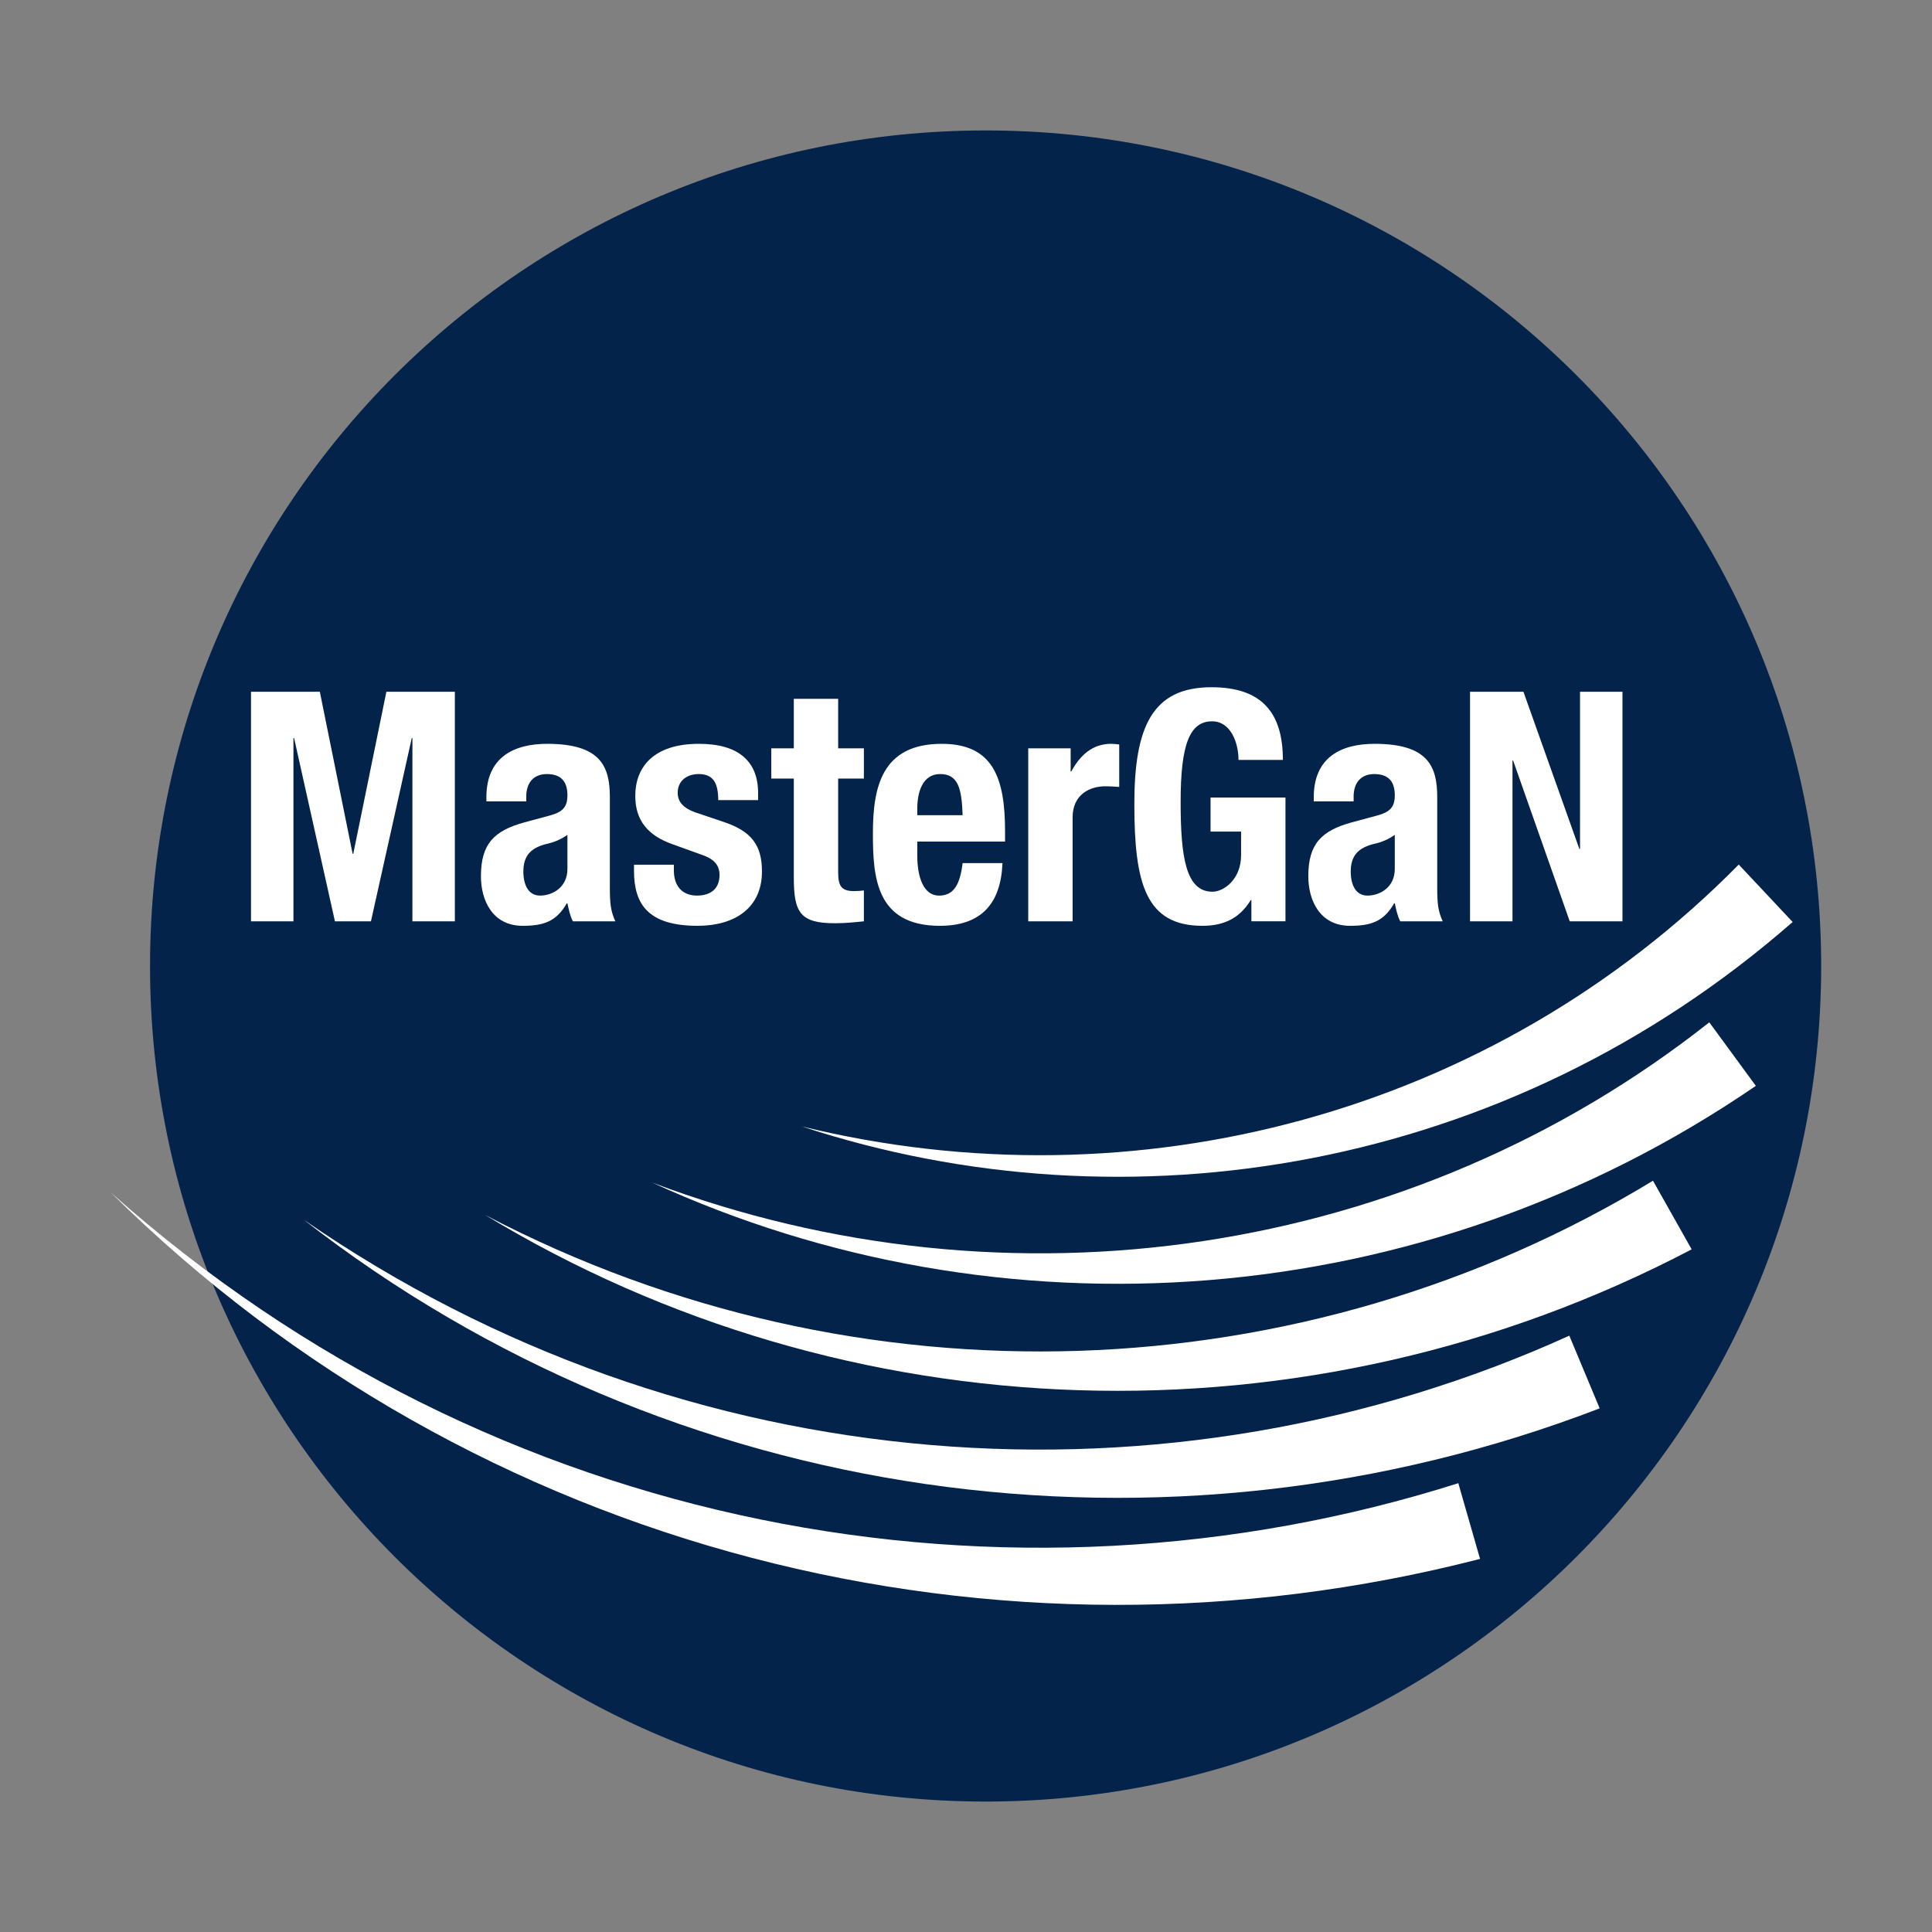 <?xml version="1.0" encoding="utf-8"?>
<!-- Generator: Adobe Illustrator 25.0.0, SVG Export Plug-In . SVG Version: 6.00 Build 0)  -->
<svg version="1.1" id="Layer_1" xmlns="http://www.w3.org/2000/svg" xmlns:xlink="http://www.w3.org/1999/xlink" x="0px" y="0px"
	 viewBox="0 0 150 150" style="enable-background:new 0 0 150 150;" xml:space="preserve">
<rect x="0" y="0" width="150" height="150" fill="#808080" stroke="none"/>
<style type="text/css">
	.st0{fill:#03234B;}
	.st1{fill:#FFFFFF;}
</style>
<g>
	<g>
		<g>
			<g>
				<g>
					<g>
						<path class="st0" d="M76.522,139.873c35.828,0,64.873-29.045,64.873-64.873s-29.045-64.873-64.873-64.873
							S11.649,39.172,11.649,75S40.694,139.873,76.522,139.873"/>
					</g>
				</g>
			</g>
		</g>
	</g>
	<g>
		<path class="st1" d="M19.489,53.706h5.342l2.547,12.582h0.05l2.571-12.582h5.316V71.53H32.02V57.301h-0.05L28.8,71.53h-2.796
			l-3.171-14.229h-0.05V71.53h-3.295V53.706z"/>
		<path class="st1" d="M37.763,62.219v-0.324c0-3.096,2.122-4.145,4.719-4.145c4.094,0,4.867,1.698,4.867,4.119v7.064
			c0,1.249,0.075,1.823,0.425,2.597h-3.295c-0.225-0.425-0.325-0.948-0.425-1.397h-0.05c-0.799,1.397-1.772,1.747-3.42,1.747
			c-2.396,0-3.245-2.047-3.245-3.845c0-2.521,1.023-3.545,3.395-4.193l1.947-0.524c1.023-0.274,1.373-0.674,1.373-1.573
			c0-1.023-0.449-1.647-1.598-1.647c-1.049,0-1.598,0.699-1.598,1.748v0.374H37.763z M44.054,64.815
			c-0.475,0.35-1.049,0.574-1.473,0.674c-1.398,0.3-1.947,0.974-1.947,2.172c0,1.023,0.374,1.872,1.298,1.872s2.122-0.6,2.122-2.072
			V64.815z"/>
		<path class="st1" d="M52.319,67.137v0.449c0,1.174,0.624,1.947,1.797,1.947c1.049,0,1.748-0.524,1.748-1.598
			c0-0.874-0.574-1.273-1.249-1.522l-2.421-0.874c-1.897-0.674-2.871-1.848-2.871-3.744c0-2.222,1.398-4.045,4.943-4.045
			c3.12,0,4.593,1.398,4.593,3.82v0.549h-3.096c0-1.348-0.399-2.022-1.522-2.022c-0.874,0-1.623,0.5-1.623,1.448
			c0,0.649,0.35,1.198,1.498,1.572l2.072,0.699c2.172,0.725,2.971,1.822,2.971,3.845c0,2.82-2.097,4.219-4.993,4.219
			c-3.869,0-4.942-1.697-4.942-4.269v-0.475H52.319z"/>
		<path class="st1" d="M61.631,54.256h3.444v3.844h1.997v2.347h-1.997v7.265c0,1.049,0.225,1.473,1.224,1.473
			c0.274,0,0.549-0.024,0.773-0.05v2.396c-0.748,0.075-1.447,0.149-2.246,0.149c-2.696,0-3.195-0.823-3.195-3.545v-7.688h-1.748
			v-2.347h1.748V54.256z"/>
		<path class="st1" d="M71.217,65.34v1.073c0,1.572,0.425,3.12,1.697,3.12c1.148,0,1.623-0.874,1.823-2.521h3.095
			c-0.125,3.121-1.622,4.868-4.867,4.868c-4.993,0-5.192-3.845-5.192-7.189c0-3.595,0.698-6.94,5.342-6.94
			c4.02,0,4.918,2.696,4.918,6.815v0.774H71.217z M74.738,63.292c-0.075-2.047-0.325-3.195-1.748-3.195
			c-1.373,0-1.772,1.423-1.772,2.672v0.523H74.738z"/>
		<path class="st1" d="M79.831,58.099h3.295v1.798h0.05c0.699-1.298,1.673-2.147,3.096-2.147c0.2,0,0.425,0.025,0.624,0.051v3.295
			c-0.35-0.025-0.724-0.05-1.073-0.05c-1.198,0-2.546,0.624-2.546,2.421v8.063h-3.445V58.099z"/>
		<path class="st1" d="M96.157,58.999c0-1.323-0.599-2.996-2.047-2.996c-1.747,0-2.446,1.798-2.446,6.241
			c0,4.293,0.399,6.989,2.472,6.989c0.849,0,2.222-0.924,2.222-2.846v-1.822h-2.372v-2.646h5.817v9.611h-2.646v-1.647h-0.05
			c-0.849,1.397-2.072,1.997-3.745,1.997c-4.418,0-5.292-3.295-5.292-9.461c0-5.991,1.398-9.062,5.991-9.062
			c3.944,0,5.542,2.021,5.542,5.642H96.157z"/>
		<path class="st1" d="M102,62.219v-0.324c0-3.096,2.122-4.145,4.719-4.145c4.094,0,4.867,1.698,4.867,4.119v7.064
			c0,1.249,0.075,1.823,0.425,2.597h-3.295c-0.225-0.425-0.325-0.948-0.425-1.397h-0.05c-0.799,1.397-1.772,1.747-3.42,1.747
			c-2.396,0-3.245-2.047-3.245-3.845c0-2.521,1.023-3.545,3.395-4.193l1.947-0.524c1.023-0.274,1.373-0.674,1.373-1.573
			c0-1.023-0.449-1.647-1.598-1.647c-1.049,0-1.598,0.699-1.598,1.748v0.374H102z M108.291,64.815
			c-0.475,0.35-1.049,0.574-1.473,0.674c-1.398,0.3-1.947,0.974-1.947,2.172c0,1.023,0.374,1.872,1.298,1.872s2.122-0.6,2.122-2.072
			V64.815z"/>
		<path class="st1" d="M118.278,53.706l4.344,12.207h0.051V53.706h3.295V71.53h-4.094l-4.395-12.481h-0.05V71.53h-3.295V53.706
			H118.278z"/>
	</g>
	<g>
		<g>
			<path class="st1" d="M62.246,87.454c25.907,6.351,53.634-0.949,72.749-20.329c1.395,1.486,2.791,2.972,4.186,4.458
				C116.984,90.999,87.525,95.765,62.246,87.454z"/>
		</g>
		<g>
			<path class="st1" d="M50.637,91.815c27.737,10.465,58.992,5.794,82.072-12.442c1.205,1.644,2.41,3.289,3.615,4.933
				C110.224,102.183,77.523,104.162,50.637,91.815z"/>
		</g>
		<g>
			<path class="st1" d="M37.673,94.334c29.059,15.21,63.6,13.797,90.664-2.664c1.001,1.776,2.002,3.552,3.003,5.329
				C101.352,112.732,65.667,111.32,37.673,94.334z"/>
		</g>
		<g>
			<path class="st1" d="M23.575,94.696c29.788,20.585,67.285,23.062,98.266,9.005c0.786,1.881,1.572,3.762,2.358,5.644
				C90.422,122.333,52.094,116.925,23.575,94.696z"/>
		</g>
		<g>
			<path class="st1" d="M8.605,92.589c29.837,26.59,69.872,33.587,104.618,22.565c0.563,1.96,1.126,3.919,1.688,5.879
				C77.529,130.671,36.982,120.666,8.605,92.589z"/>
		</g>
	</g>
</g>
</svg>
